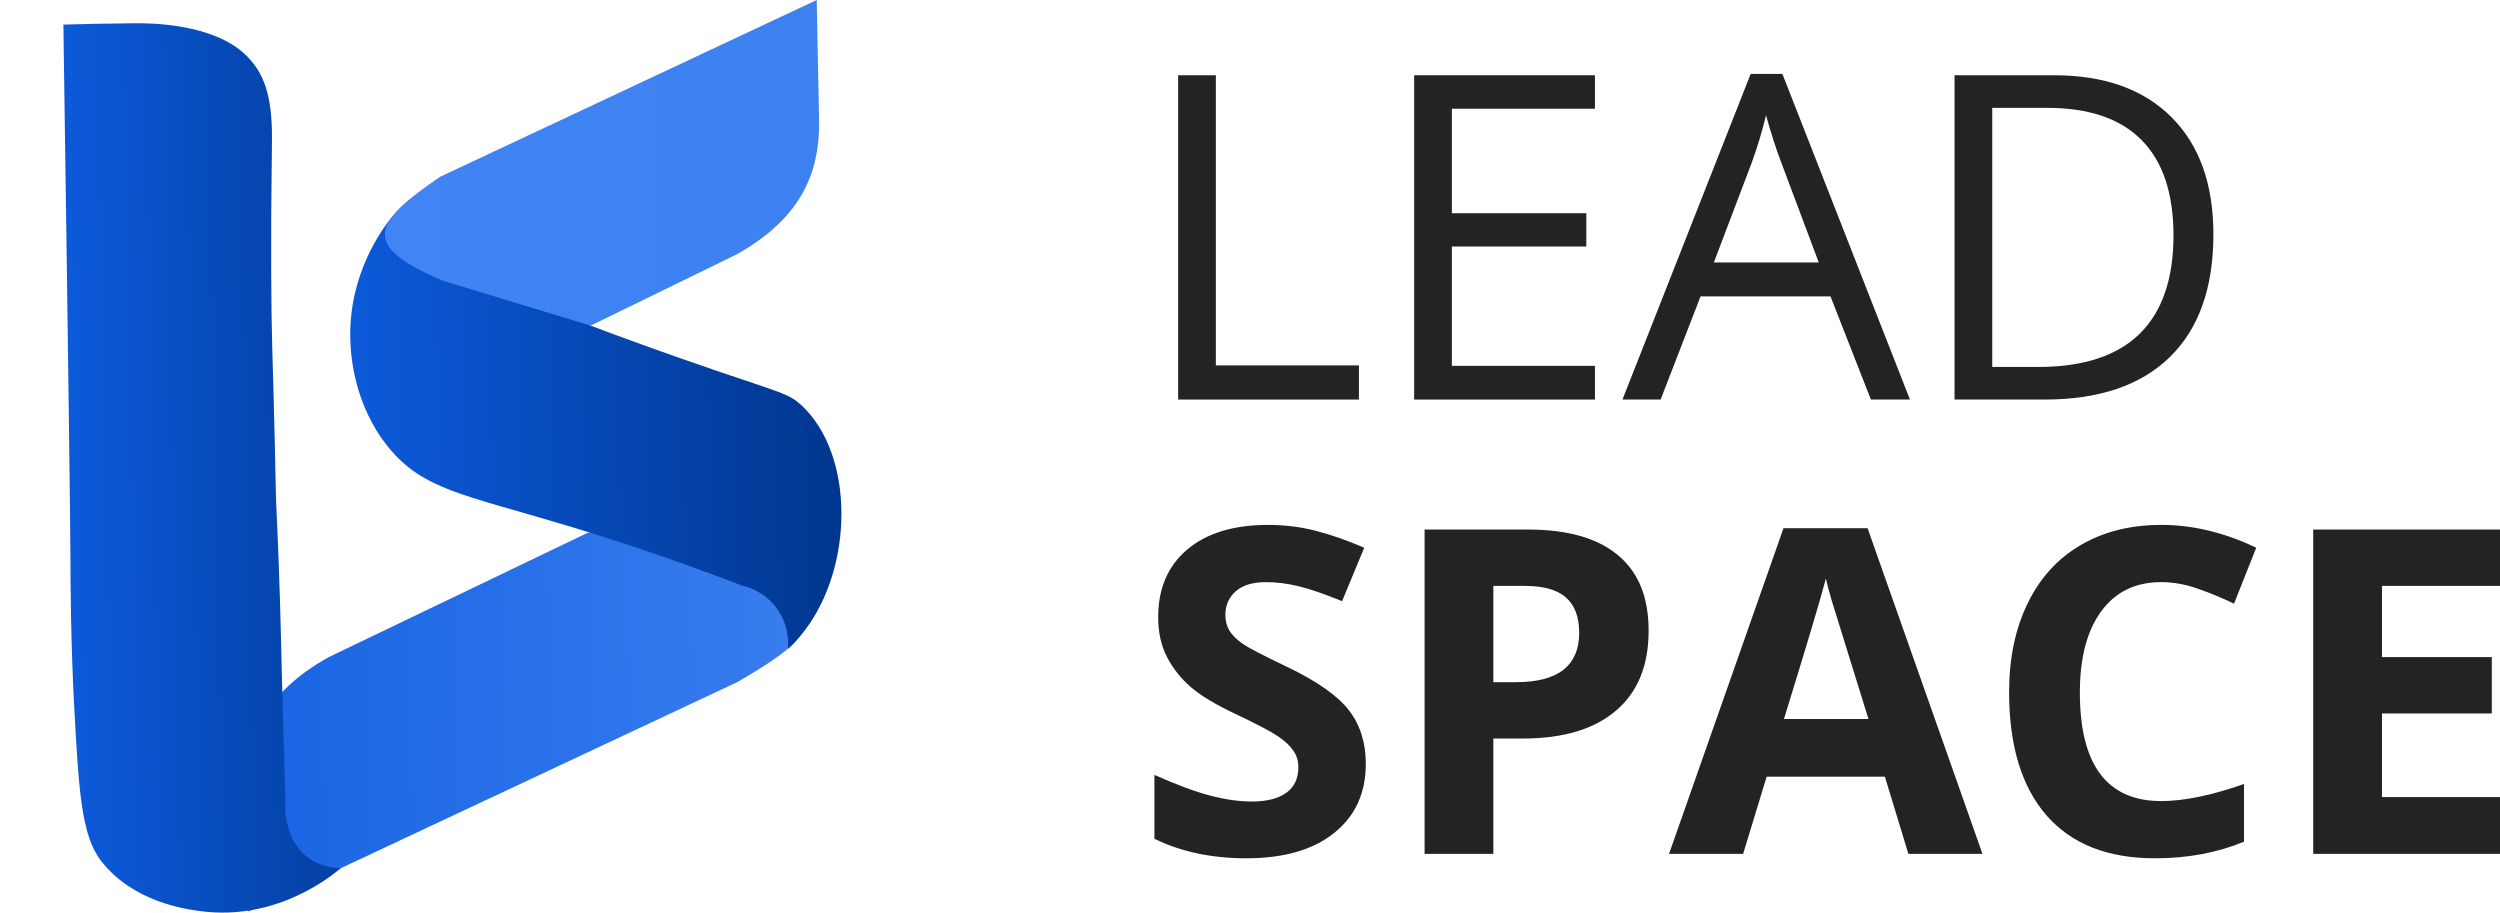 <svg width="189" height="69" viewBox="0 0 189 69" fill="none" xmlns="http://www.w3.org/2000/svg">
<path d="M189 64.552H174.88V40.034H189V44.294H180.078V49.677H188.38V53.937H180.078V60.259H189V64.552Z" fill="#232323"/>
<path d="M163.392 44.009C161.436 44.009 159.921 44.746 158.848 46.222C157.774 47.687 157.238 49.733 157.238 52.36C157.238 57.827 159.289 60.561 163.392 60.561C165.114 60.561 167.199 60.13 169.648 59.269V63.63C167.635 64.468 165.388 64.887 162.906 64.887C159.34 64.887 156.612 63.808 154.722 61.651C152.833 59.482 151.888 56.374 151.888 52.327C151.888 49.778 152.352 47.547 153.28 45.635C154.208 43.712 155.538 42.242 157.271 41.225C159.015 40.196 161.056 39.682 163.392 39.682C165.774 39.682 168.166 40.258 170.57 41.409L168.893 45.635C167.976 45.199 167.054 44.819 166.126 44.495C165.198 44.171 164.287 44.009 163.392 44.009Z" fill="#232323"/>
<path d="M144.274 64.552L142.497 58.716H133.558L131.781 64.552H126.179L134.833 39.933H141.189L149.875 64.552H144.274ZM141.256 54.356C139.612 49.067 138.684 46.077 138.472 45.384C138.271 44.691 138.125 44.143 138.036 43.74C137.667 45.171 136.61 48.71 134.866 54.356H141.256Z" fill="#232323"/>
<path d="M112.897 51.572H114.608C116.207 51.572 117.403 51.259 118.197 50.633C118.991 49.996 119.387 49.073 119.387 47.866C119.387 46.647 119.052 45.747 118.381 45.166C117.722 44.584 116.682 44.294 115.262 44.294H112.897V51.572ZM124.636 47.681C124.636 50.32 123.809 52.338 122.155 53.735C120.511 55.133 118.169 55.832 115.128 55.832H112.897V64.552H107.699V40.034H115.53C118.504 40.034 120.763 40.677 122.305 41.963C123.859 43.237 124.636 45.144 124.636 47.681Z" fill="#232323"/>
<path d="M103.255 57.743C103.255 59.957 102.455 61.701 100.857 62.975C99.269 64.25 97.055 64.887 94.216 64.887C91.6 64.887 89.285 64.395 87.273 63.411V58.582C88.927 59.32 90.325 59.84 91.465 60.141C92.617 60.443 93.668 60.594 94.618 60.594C95.758 60.594 96.63 60.376 97.234 59.94C97.849 59.504 98.157 58.856 98.157 57.995C98.157 57.514 98.022 57.089 97.754 56.72C97.486 56.34 97.089 55.977 96.563 55.63C96.049 55.284 94.993 54.73 93.394 53.97C91.896 53.266 90.772 52.589 90.023 51.941C89.274 51.292 88.676 50.538 88.229 49.677C87.781 48.816 87.558 47.81 87.558 46.658C87.558 44.489 88.29 42.784 89.755 41.543C91.231 40.302 93.265 39.682 95.859 39.682C97.134 39.682 98.347 39.833 99.498 40.135C100.661 40.437 101.874 40.861 103.137 41.409L101.46 45.451C100.152 44.914 99.068 44.54 98.207 44.327C97.357 44.115 96.519 44.009 95.691 44.009C94.707 44.009 93.953 44.238 93.427 44.696C92.902 45.154 92.639 45.753 92.639 46.49C92.639 46.949 92.746 47.351 92.958 47.698C93.17 48.033 93.506 48.363 93.964 48.687C94.434 49 95.535 49.571 97.268 50.398C99.56 51.494 101.13 52.595 101.98 53.702C102.83 54.797 103.255 56.145 103.255 57.743Z" fill="#232323"/>
<path d="M167.333 17.713C167.333 21.76 166.232 24.857 164.03 27.004C161.838 29.139 158.68 30.207 154.555 30.207H147.763V5.689H155.276C159.088 5.689 162.051 6.745 164.164 8.858C166.277 10.972 167.333 13.923 167.333 17.713ZM164.315 17.814C164.315 14.616 163.51 12.207 161.9 10.586C160.301 8.965 157.92 8.154 154.756 8.154H150.614V27.742H154.085C157.484 27.742 160.038 26.909 161.749 25.243C163.459 23.566 164.315 21.09 164.315 17.814Z" fill="#232323"/>
<path d="M141.44 30.207L138.388 22.409H128.561L125.542 30.207H122.658L132.351 5.588H134.749L144.392 30.207H141.44ZM137.499 19.843L134.648 12.246C134.279 11.285 133.899 10.105 133.508 8.708C133.262 9.781 132.91 10.96 132.451 12.246L129.567 19.843H137.499Z" fill="#232323"/>
<path d="M120.578 30.207H106.91V5.689H120.578V8.221H109.761V16.12H119.924V18.635H109.761V27.658H120.578V30.207Z" fill="#232323"/>
<path d="M89.067 30.207V5.689H91.918V27.624H102.735V30.207H89.067Z" fill="#232323"/>
<g clip-path="url(#clip0_431_17841)">
<path d="M18.773 68.915L55.707 51.584C62.582 47.633 62.564 46.229 55.549 43.731C51.786 41.092 48.036 39.141 44.34 40.32L24.833 49.688C19.855 52.472 18.572 55.949 18.584 59.663L18.773 68.915Z" fill="url(#paint0_linear_431_17841)"/>
<path d="M29.593 16.443C28.851 17.379 26.371 20.735 26.481 25.604C26.505 26.832 26.754 30.619 29.38 33.834C31.976 37.014 35.07 37.391 42.808 39.719C45.999 40.679 50.583 42.15 56.108 44.272C56.498 44.363 57.658 44.685 58.564 45.785C59.695 47.153 59.598 48.721 59.573 49.056C59.883 48.764 60.327 48.32 60.789 47.724C64.546 42.88 64.625 34.382 60.589 30.637C59.64 29.762 59.075 29.707 54.078 27.999C49.975 26.601 46.705 25.391 44.656 24.619C39.635 21.89 34.614 19.166 29.593 16.443Z" fill="url(#paint1_linear_431_17841)"/>
<path d="M4.792 1.86C5.351 1.842 6.208 1.824 7.26 1.799C8.664 1.775 9.916 1.757 10.19 1.757C11.229 1.751 16.086 1.739 18.584 4.164C19.891 5.428 20.602 7.124 20.56 10.601C20.451 18.875 20.505 23.549 20.584 26.333C20.609 27.142 20.742 31.591 20.864 37.64C20.949 39.864 20.949 39.378 21.046 41.907C21.241 46.952 21.247 49.171 21.441 55.931C21.472 56.988 21.52 58.551 21.581 60.459C21.569 60.581 21.289 63.414 23.35 64.879C24.28 65.535 25.271 65.626 25.763 65.632C25.04 66.246 20.894 69.638 15.18 68.885C14.074 68.739 10.062 68.21 7.643 65.085C6.129 63.134 5.947 59.724 5.582 52.897C5.503 51.372 5.412 48.916 5.369 46.557C5.327 44.442 5.327 42.88 5.327 42.478C5.314 39.64 5.193 29.518 4.792 1.86Z" fill="url(#paint2_linear_431_17841)"/>
<path d="M61.743 0L33.289 13.355C28.316 16.741 27.064 18.522 33.447 21.209L44.65 24.619L55.677 19.239C60.655 16.455 61.938 12.978 61.926 9.264L61.743 0Z" fill="url(#paint3_linear_431_17841)"/>
</g>
<defs>
<linearGradient id="paint0_linear_431_17841" x1="18.489" y1="54.731" x2="60.976" y2="53.873" gradientUnits="userSpaceOnUse">
<stop stop-color="#3B7CE7"/>
<stop offset="1.38522e-07" stop-color="#1864E3"/>
<stop offset="1" stop-color="#397DEE"/>
</linearGradient>
<linearGradient id="paint1_linear_431_17841" x1="26.631" y1="33.108" x2="63.481" y2="32.364" gradientUnits="userSpaceOnUse">
<stop stop-color="#0C5ADB"/>
<stop offset="1" stop-color="#00368E"/>
</linearGradient>
<linearGradient id="paint2_linear_431_17841" x1="5.145" y1="35.54" x2="25.148" y2="35.136" gradientUnits="userSpaceOnUse">
<stop stop-color="#0C5ADB"/>
<stop offset="1" stop-color="#0440A2"/>
</linearGradient>
<linearGradient id="paint3_linear_431_17841" x1="29" y1="12.796" x2="61.987" y2="12.13" gradientUnits="userSpaceOnUse">
<stop stop-color="#0C5ADB"/>
<stop offset="1.38522e-07" stop-color="#4184F3"/>
<stop offset="1" stop-color="#3D81F0"/>
</linearGradient>
<clipPath id="clip0_431_17841">
<rect width="69" height="69" fill="white"/>
</clipPath>
</defs>
</svg>
